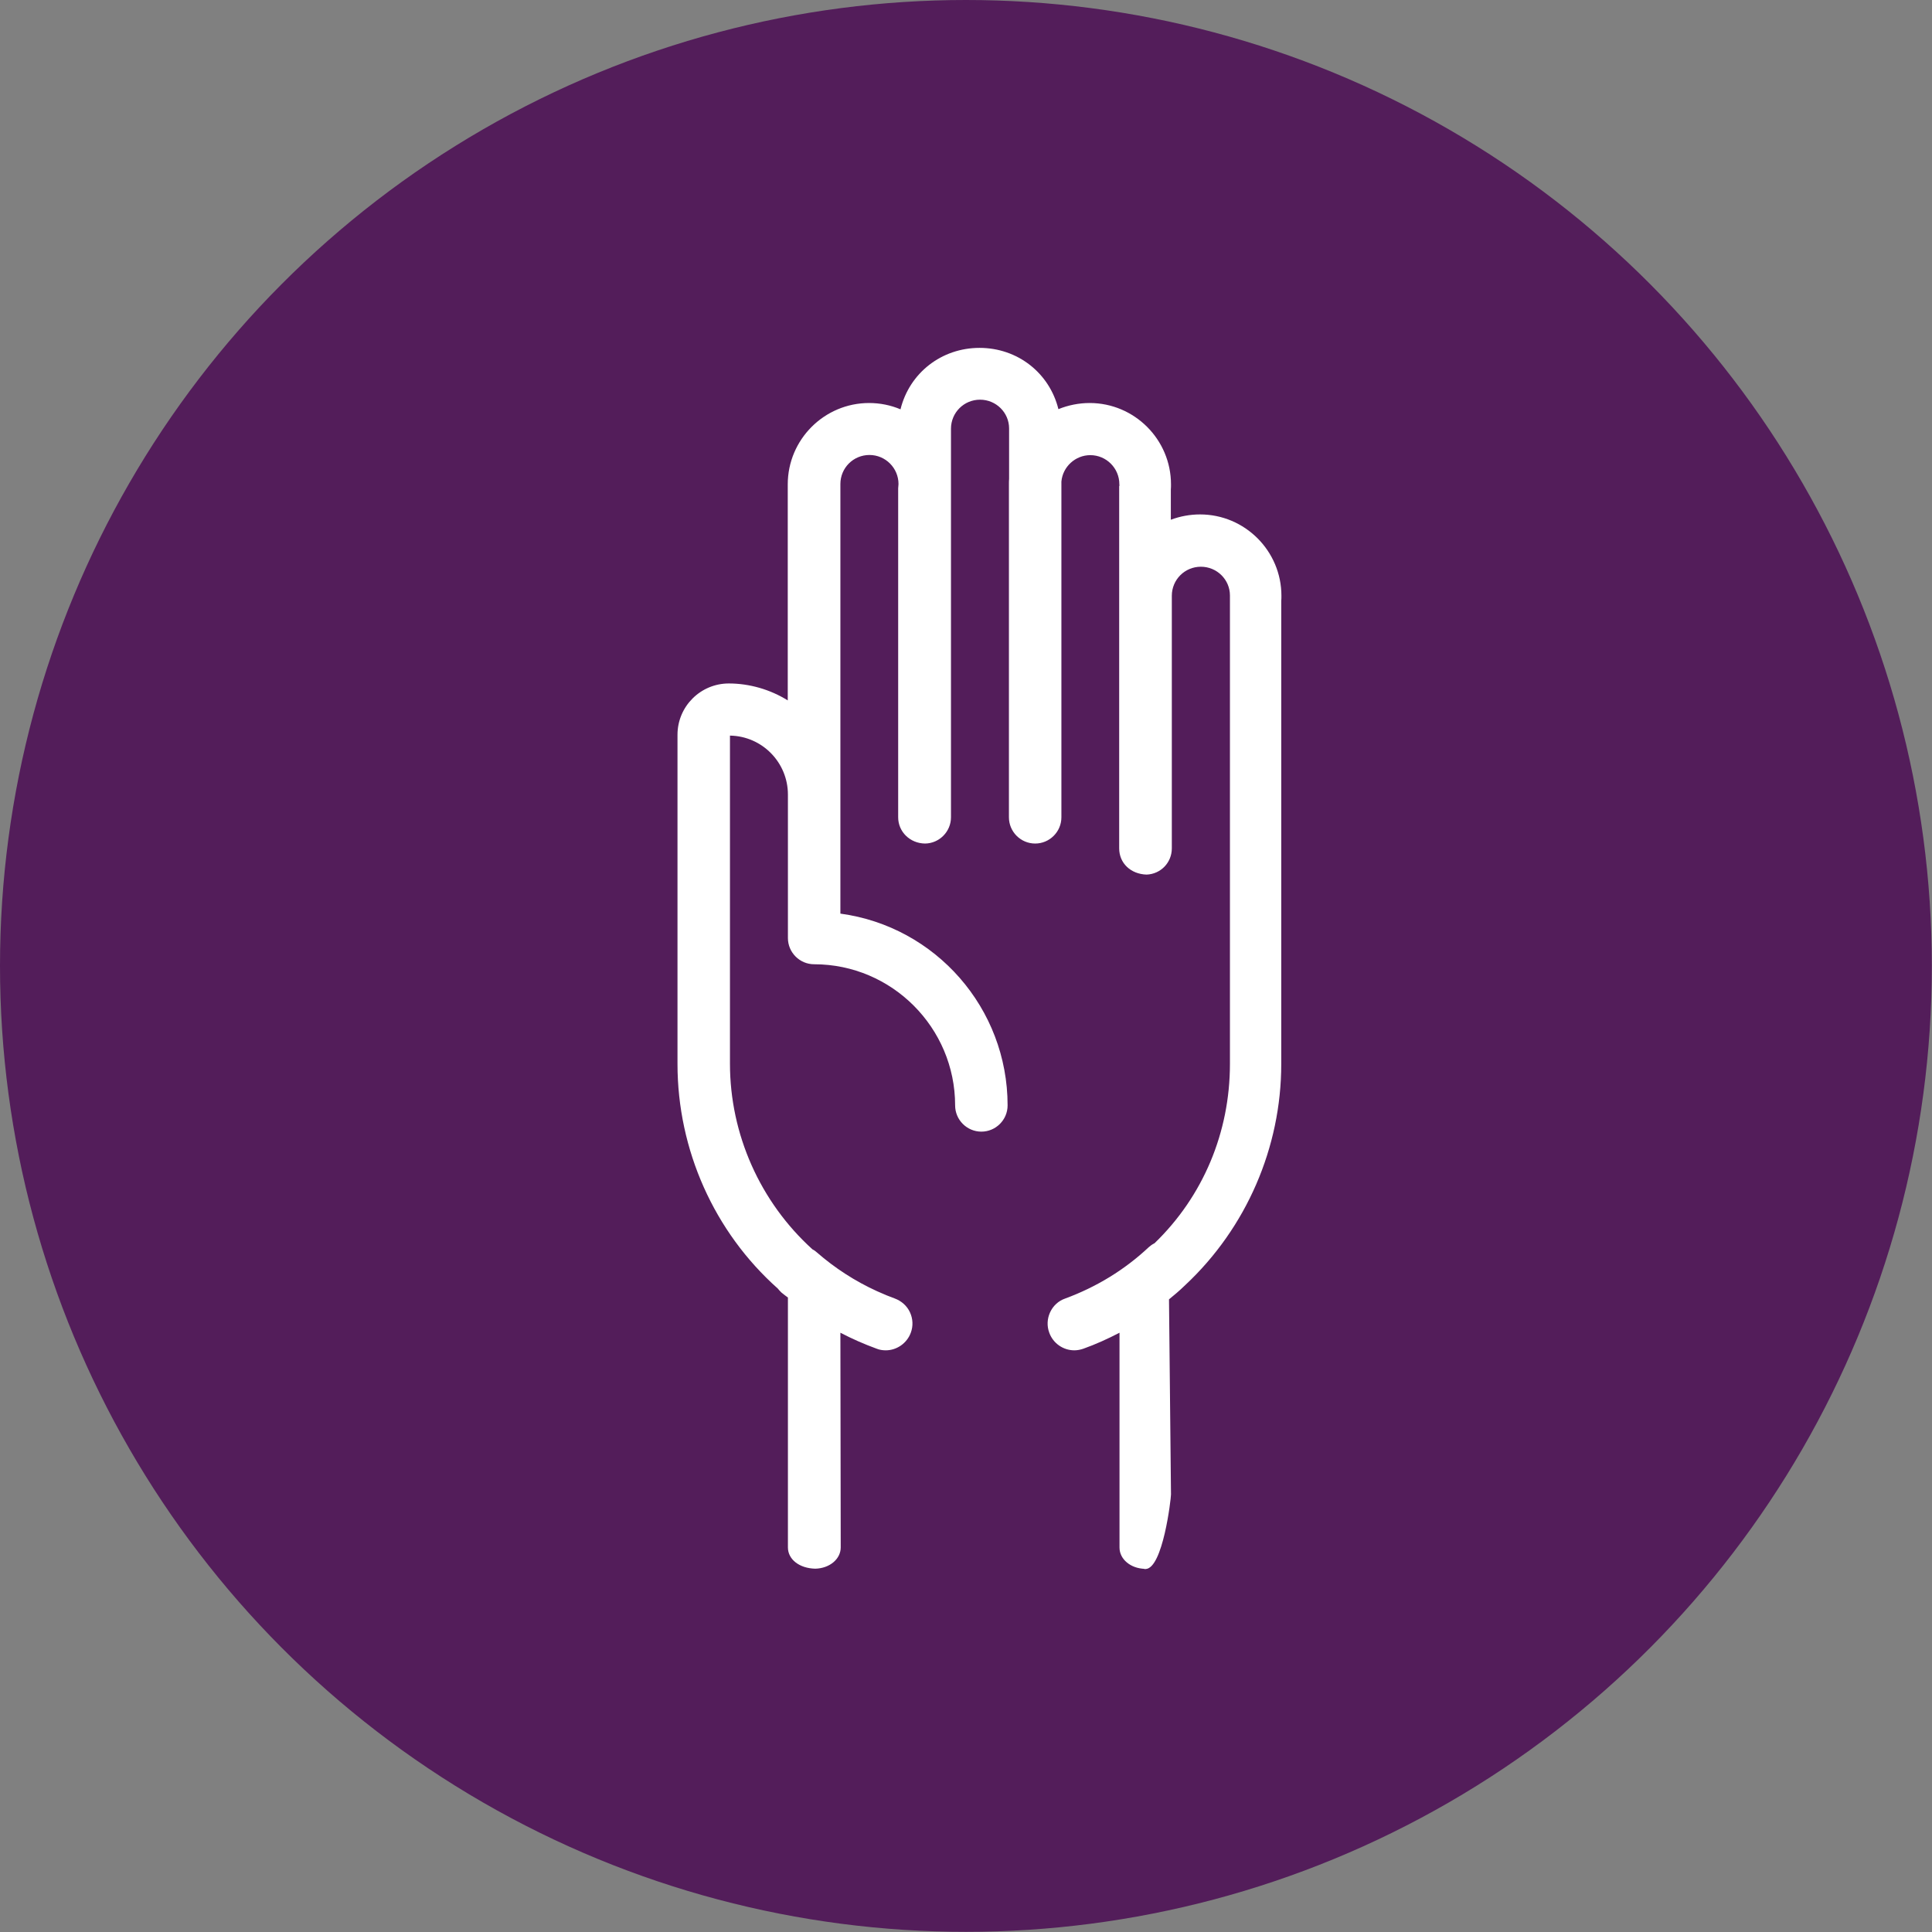 <?xml version="1.0" encoding="UTF-8"?> <svg xmlns="http://www.w3.org/2000/svg" id="Layer_2" data-name="Layer 2" viewBox="0 0 116.35 116.35"><rect x="0" y="0" width="116.35" height="116.35" fill="#808080" stroke="none"/><defs><style> .cls-1 { fill: #531d5a; } .cls-2 { fill: #fff; } </style></defs><g id="Layer_1-2" data-name="Layer 1"><g><circle class="cls-1" cx="58.17" cy="58.17" r="58.17"></circle><path class="cls-2" d="M68.95,94.48c-.86-.02-1.53-.58-1.53-1.28v-12.94c-.71.37-1.44.7-2.17.96-.17.06-.36.1-.55.1-.67,0-1.28-.42-1.51-1.06-.15-.4-.13-.84.05-1.23.18-.39.5-.69.91-.83,1.87-.69,3.57-1.72,5.03-3.09.1-.09.21-.17.35-.24,2.92-2.82,4.54-6.67,4.54-10.8v-28.03s0-.18,0-.18c0-.95-.78-1.73-1.75-1.73s-1.75.78-1.75,1.75v.02h0v15.19c0,.86-.67,1.55-1.52,1.58-.96-.03-1.65-.69-1.65-1.58v-21.82s.02-.03.02-.03c-.01-.03-.01-.06-.01-.08,0-.96-.78-1.75-1.75-1.75-.9,0-1.66.7-1.74,1.59v20.22c0,.87-.71,1.58-1.58,1.58s-1.58-.71-1.58-1.58v-19.82s0-.15,0-.25,0-.21.01-.32v-2.82s0-.21,0-.21c0-.95-.78-1.73-1.75-1.73s-1.75.78-1.75,1.75v.21s0,23.19,0,23.19c0,.86-.7,1.57-1.56,1.58-.91-.01-1.62-.71-1.62-1.58v-19.81c.01-.14.02-.2.02-.26,0-.96-.78-1.75-1.75-1.75s-1.75.78-1.75,1.75v25.87c5.75.78,10.07,5.71,10.07,11.55,0,.87-.71,1.58-1.58,1.58s-1.58-.71-1.58-1.58c0-4.68-3.81-8.5-8.49-8.5-.87,0-1.58-.71-1.58-1.58v-8.64c0-1.94-1.56-3.52-3.49-3.55v19.76c0,4.24,1.81,8.32,4.97,11.18.11.05.23.15.26.18,1.09.95,2.31,1.74,3.63,2.34.42.19.74.32,1.07.44.4.15.73.44.91.83.18.39.2.83.05,1.23-.23.63-.84,1.06-1.51,1.06-.19,0-.38-.03-.55-.1-.74-.27-1.47-.59-2.18-.96l.02,12.93c0,.7-.67,1.26-1.53,1.28-.96-.02-1.65-.56-1.65-1.28v-15.05c-.12-.08-.25-.19-.39-.3-.08-.08-.16-.16-.22-.24-3.83-3.41-6.04-8.35-6.04-13.53v-19.82c0-1.71,1.39-3.09,3.09-3.09,1.24,0,2.49.36,3.55,1.02v-13.01c0-2.7,2.2-4.9,4.9-4.9.65,0,1.3.13,1.89.38.54-2.19,2.47-3.7,4.76-3.7s4.21,1.51,4.75,3.69c.59-.24,1.24-.37,1.88-.37,2.7,0,4.9,2.2,4.9,4.9,0,.1,0,.2-.01.32v1.81c.56-.21,1.16-.32,1.76-.32,2.7,0,4.9,2.2,4.9,4.9,0,.1,0,.2-.01.32v27.88c0,5.02-2.1,9.87-5.78,13.31-.38.37-.7.63-.98.86l.12,11.75c0,.27-.49,4.46-1.53,4.49h-.06s-.06,0-.06,0Z"></path></g></g></svg> 